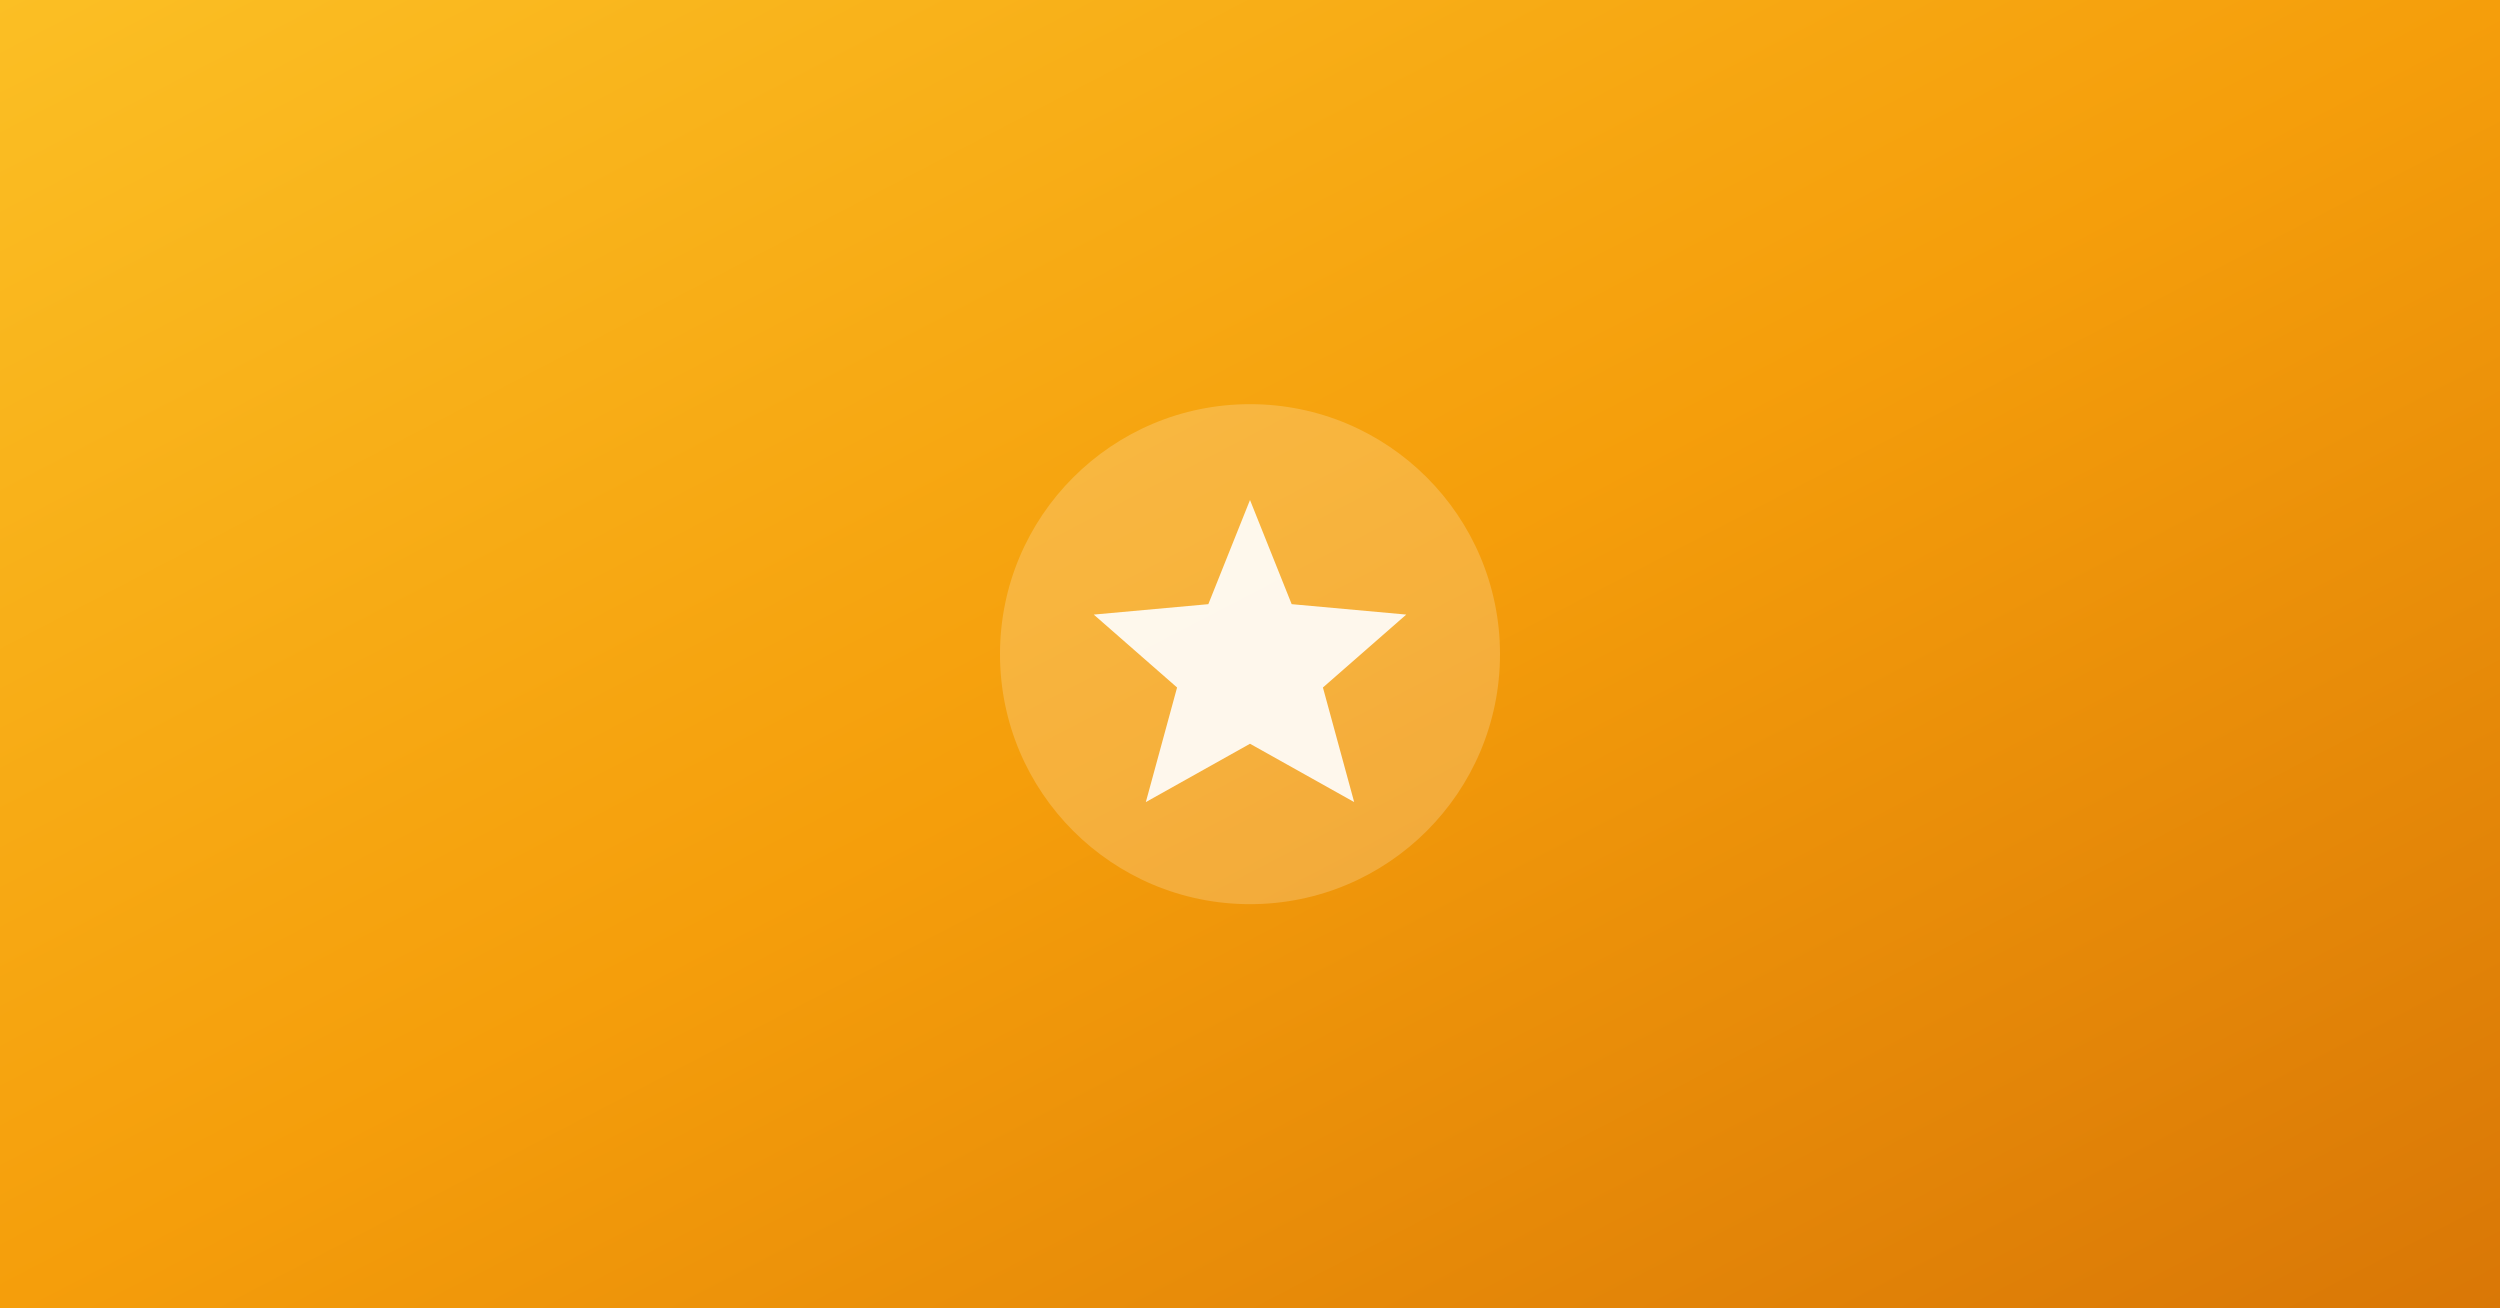 <svg width="1200" height="628" viewBox="0 0 1200 628" xmlns="http://www.w3.org/2000/svg">
  <rect x="0" y="0" width="1200" height="628" fill="#333333" stroke="none"/>
  <defs>
    <linearGradient id="grad6" x1="0%" y1="0%" x2="100%" y2="100%">
      <stop offset="0%" style="stop-color:#fbbf24;stop-opacity:1" />
      <stop offset="50%" style="stop-color:#f59e0b;stop-opacity:1" />
      <stop offset="100%" style="stop-color:#d97706;stop-opacity:1" />
    </linearGradient>
  </defs>
  <rect width="1200" height="628" fill="url(#grad6)"/>
  <circle cx="600" cy="314" r="120" fill="white" opacity="0.2"/>
  <path d="M600 240 L620 290 L675 295 L635 330 L650 385 L600 357 L550 385 L565 330 L525 295 L580 290 Z" fill="white" opacity="0.9"/>
</svg>

